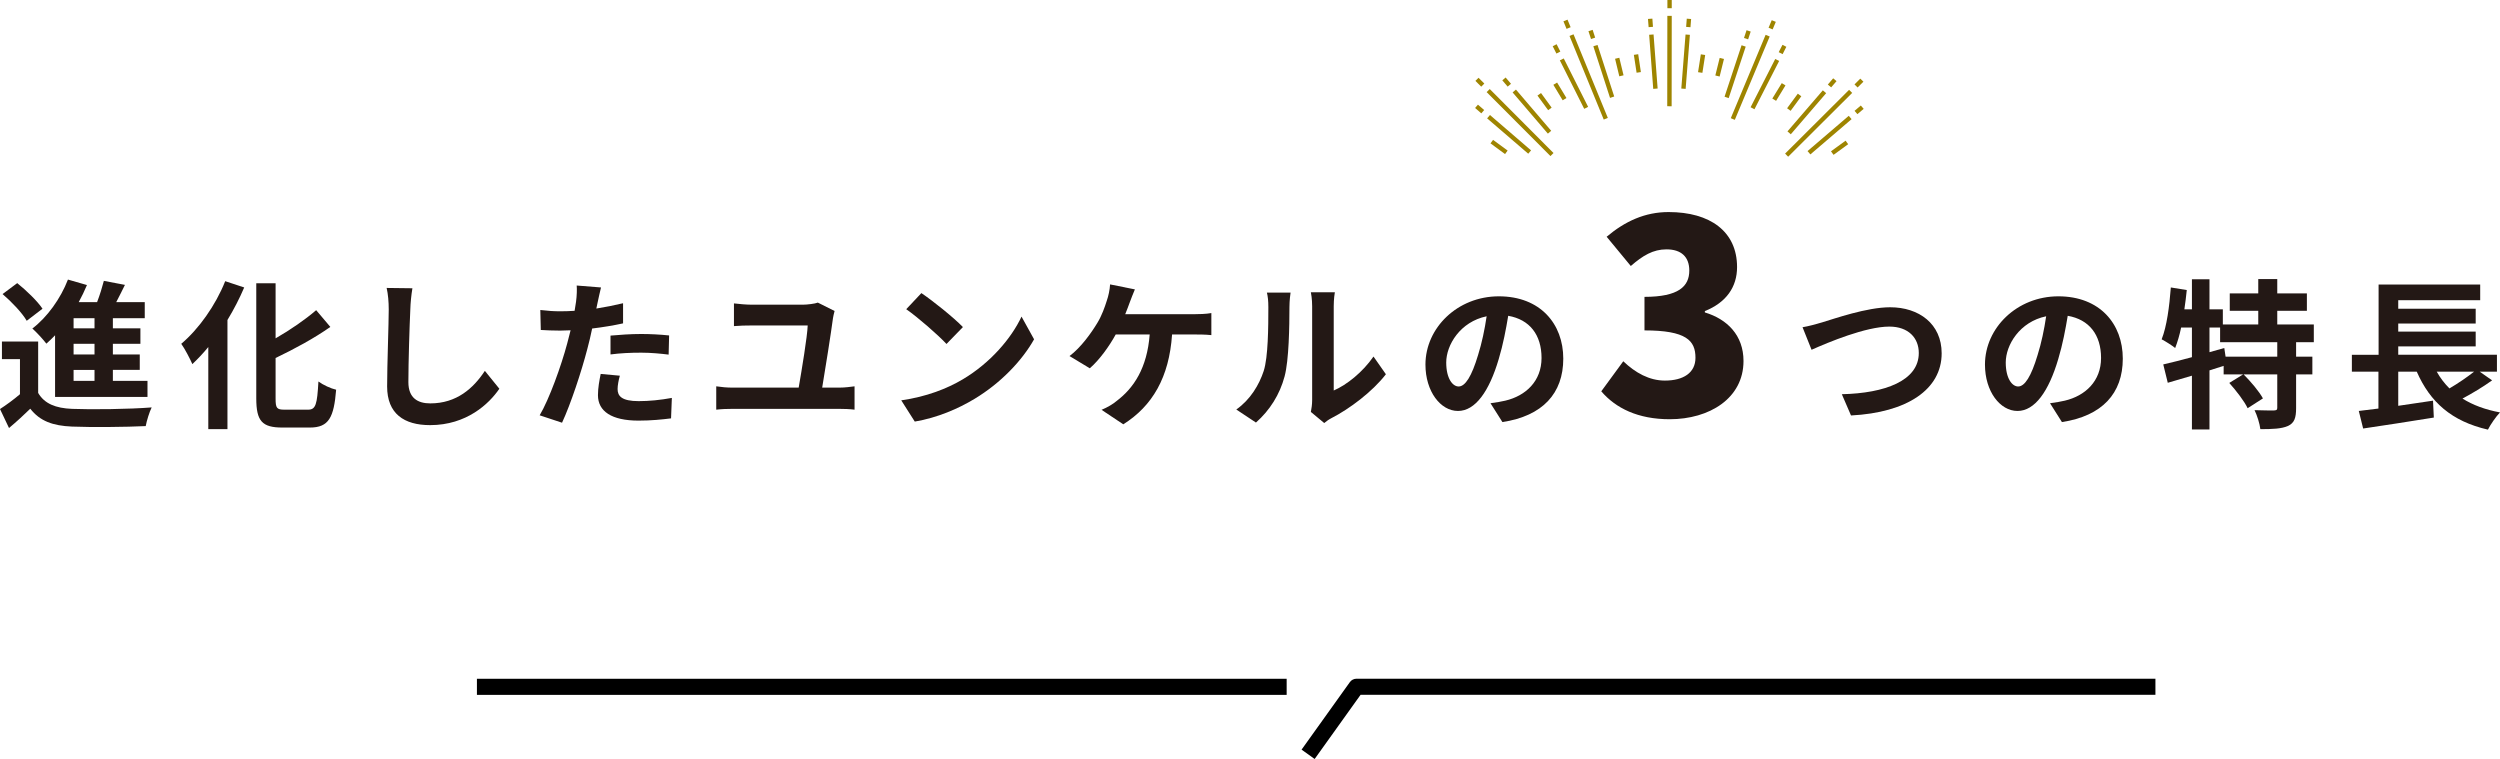 <?xml version="1.0" encoding="UTF-8"?>
<svg id="_レイヤー_2" data-name="レイヤー 2" xmlns="http://www.w3.org/2000/svg" viewBox="0 0 465.8 141.42">
  <defs>
    <style>
      .cls-1 {
        fill: #9e8400;
      }

      .cls-2 {
        fill: #231815;
      }
    </style>
  </defs>
  <g id="_レイヤー_1-2" data-name="レイヤー 1">
    <g>
      <g>
        <path class="cls-2" d="M7.11,73.21c1.17,2.01,3.27,2.85,6.33,2.97,3.6.15,10.68.06,14.82-.27-.42.84-.93,2.49-1.11,3.48-3.72.18-10.08.24-13.74.09-3.57-.15-5.97-1.02-7.77-3.33-1.2,1.17-2.43,2.31-3.96,3.6l-1.68-3.54c1.17-.75,2.52-1.74,3.72-2.76v-6.54H.36v-3.27h6.75v9.57ZM4.98,59.77c-.84-1.47-2.82-3.54-4.5-4.98l2.73-2.04c1.68,1.35,3.75,3.33,4.71,4.77l-2.94,2.25ZM10.26,62.47c-.54.57-1.08,1.08-1.62,1.56-.54-.72-1.86-2.16-2.61-2.82,2.76-2.1,5.25-5.55,6.63-9.12l3.54,1.02c-.45,1.08-.96,2.13-1.53,3.18h3.42c.51-1.32.96-2.79,1.26-3.96l3.93.75c-.54,1.08-1.08,2.19-1.62,3.21h5.31v3h-5.94v1.89h5.13v2.88h-5.13v1.98h5.01v2.88h-5.01v2.04h6.45v3H10.26v-11.49ZM17.61,59.29h-3.9v1.89h3.9v-1.89ZM17.61,64.06h-3.9v1.98h3.9v-1.98ZM17.61,68.92h-3.9v2.04h3.9v-2.04Z"/>
        <path class="cls-2" d="M45.5,53.56c-.87,2.04-1.92,4.08-3.12,6.06v20.34h-3.57v-15.3c-.96,1.17-1.98,2.25-2.97,3.18-.39-.9-1.41-2.88-2.07-3.78,3.24-2.73,6.39-7.14,8.19-11.67l3.54,1.17ZM57.41,76.33c1.44,0,1.68-1.02,1.92-5.25.84.63,2.34,1.32,3.3,1.53-.42,5.16-1.35,7.05-4.89,7.05h-5.13c-3.78,0-4.86-1.2-4.86-5.43v-21.45h3.6v10.26c2.82-1.62,5.58-3.54,7.56-5.25l2.64,3.12c-2.97,2.1-6.69,4.11-10.2,5.79v7.56c0,1.77.21,2.07,1.65,2.07h4.41Z"/>
        <path class="cls-2" d="M76.84,53.71c-.21,1.26-.36,2.76-.39,3.96-.15,3.18-.36,9.84-.36,13.53,0,3,1.8,3.96,4.08,3.96,4.92,0,8.04-2.82,10.17-6.06l2.7,3.33c-1.92,2.82-6.12,6.78-12.9,6.78-4.86,0-8.01-2.13-8.01-7.2,0-3.99.3-11.79.3-14.34,0-1.41-.12-2.85-.39-4.02l4.8.06Z"/>
        <path class="cls-2" d="M116.09,60.25c-1.77.39-3.78.72-5.76.96-.27,1.29-.57,2.61-.9,3.81-1.08,4.17-3.09,10.26-4.71,13.74l-4.17-1.38c1.77-2.97,4.02-9.21,5.13-13.38.21-.78.42-1.62.63-2.46-.69.03-1.35.06-1.95.06-1.44,0-2.55-.06-3.6-.12l-.09-3.72c1.53.18,2.52.24,3.75.24.87,0,1.74-.03,2.64-.09.12-.66.21-1.23.27-1.71.15-1.11.18-2.31.12-3l4.53.36c-.21.81-.48,2.13-.63,2.79l-.24,1.14c1.68-.27,3.36-.6,4.98-.99v3.75ZM115.49,70c-.24.84-.42,1.83-.42,2.49,0,1.29.75,2.25,3.93,2.25,1.98,0,4.05-.21,6.18-.6l-.15,3.81c-1.68.21-3.69.42-6.06.42-5.01,0-7.56-1.74-7.56-4.74,0-1.35.27-2.79.51-3.96l3.57.33ZM113.75,62.53c1.65-.15,3.78-.3,5.7-.3,1.68,0,3.48.09,5.22.27l-.09,3.57c-1.47-.18-3.3-.36-5.1-.36-2.07,0-3.87.09-5.73.33v-3.51Z"/>
        <path class="cls-2" d="M156.43,72.22c1.05,0,2.01-.15,2.79-.24v4.35c-.84-.12-2.1-.15-2.79-.15h-20.01c-.9,0-1.95.03-2.97.15v-4.35c.96.15,2.04.24,2.97.24h12.39c.57-3.27,1.62-9.63,1.68-11.58h-10.35c-1.2,0-2.31.03-3.39.12v-4.23c.96.12,2.34.24,3.36.24h9.48c.78,0,2.28-.18,2.79-.39l3.12,1.56c-.12.42-.27,1.11-.3,1.35-.36,2.73-1.44,9.57-2.01,12.93h3.24Z"/>
        <path class="cls-2" d="M179.41,70.66c5.1-3.03,9.03-7.62,10.92-11.67l2.34,4.23c-2.28,4.05-6.27,8.19-11.1,11.1-3.03,1.83-6.9,3.51-11.13,4.23l-2.52-3.96c4.68-.66,8.58-2.19,11.49-3.93ZM179.41,60.94l-3.06,3.15c-1.56-1.68-5.31-4.95-7.5-6.48l2.82-3c2.1,1.41,6,4.53,7.74,6.33Z"/>
        <path class="cls-2" d="M222.58,58.54c.78,0,2.13-.03,3.12-.21v4.11c-1.11-.12-2.43-.12-3.12-.12h-4.2c-.54,7.98-3.66,13.32-9.09,16.74l-4.05-2.7c1.08-.45,2.16-1.08,2.85-1.68,3.15-2.4,5.64-6.09,6.12-12.36h-6.33c-1.2,2.19-3.03,4.74-4.83,6.3l-3.78-2.28c2.13-1.59,4.05-4.29,5.19-6.18.84-1.38,1.38-2.94,1.74-4.08.33-.93.57-2.07.63-3.09l4.62.93c-.33.75-.72,1.8-.96,2.43-.24.63-.51,1.41-.84,2.19h12.93Z"/>
        <path class="cls-2" d="M230.35,76.3c2.64-1.86,4.26-4.62,5.1-7.17.84-2.58.87-8.25.87-11.88,0-1.2-.09-2.01-.27-2.73h4.41c-.03.12-.21,1.47-.21,2.7,0,3.54-.09,9.87-.9,12.9-.9,3.39-2.76,6.33-5.34,8.61l-3.66-2.43ZM244.24,76.75c.12-.57.24-1.41.24-2.22v-17.49c0-1.35-.21-2.49-.24-2.58h4.47c-.03.09-.21,1.26-.21,2.61v15.69c2.43-1.05,5.4-3.42,7.41-6.33l2.31,3.3c-2.49,3.24-6.81,6.48-10.17,8.19-.63.33-.93.6-1.32.9l-2.49-2.07Z"/>
        <path class="cls-2" d="M277.71,75.13c1.14-.15,1.98-.3,2.76-.48,3.81-.9,6.75-3.63,6.75-7.95s-2.22-7.17-6.21-7.86c-.42,2.52-.93,5.28-1.77,8.07-1.77,6-4.35,9.66-7.59,9.66s-6.06-3.63-6.06-8.64c0-6.84,5.97-12.72,13.68-12.72s12,5.13,12,11.61-3.84,10.68-11.34,11.82l-2.22-3.51ZM275.4,66.13c.69-2.19,1.23-4.74,1.59-7.2-4.92,1.02-7.53,5.34-7.53,8.61,0,3,1.2,4.47,2.31,4.47,1.23,0,2.43-1.86,3.63-5.88Z"/>
        <path class="cls-2" d="M298.35,72.91l4.1-5.6c2.25,2.15,4.85,3.6,7.75,3.6,3.45,0,5.7-1.45,5.7-4.25,0-3.2-1.7-5.1-9.5-5.1v-6.25c6.35,0,8.35-1.95,8.35-4.9,0-2.55-1.5-3.95-4.25-3.95-2.5,0-4.4,1.15-6.65,3.1l-4.5-5.45c3.45-2.9,7.15-4.6,11.55-4.6,7.7,0,12.75,3.6,12.75,10.25,0,3.7-2,6.6-6,8.2v.25c4.15,1.25,7.2,4.25,7.2,9.05,0,6.95-6.35,10.85-13.75,10.85-5.9,0-10.05-2.05-12.75-5.2Z"/>
        <path class="cls-2" d="M339.48,60.07c2.31-.69,8.34-2.82,12.69-2.82,5.37,0,9.6,3.09,9.6,8.58,0,6.72-6.42,11.04-16.89,11.58l-1.71-3.96c8.04-.18,14.34-2.52,14.34-7.68,0-2.79-1.92-4.92-5.49-4.92-4.38,0-11.4,2.94-14.49,4.32l-1.68-4.2c1.08-.18,2.55-.57,3.63-.9Z"/>
        <path class="cls-2" d="M381.96,75.13c1.14-.15,1.98-.3,2.76-.48,3.81-.9,6.75-3.63,6.75-7.95s-2.22-7.17-6.21-7.86c-.42,2.52-.93,5.28-1.77,8.07-1.77,6-4.35,9.66-7.59,9.66s-6.06-3.63-6.06-8.64c0-6.84,5.97-12.72,13.68-12.72s12,5.13,12,11.61-3.84,10.68-11.34,11.82l-2.22-3.51ZM379.65,66.13c.69-2.19,1.23-4.74,1.59-7.2-4.92,1.02-7.53,5.34-7.53,8.61,0,3,1.2,4.47,2.31,4.47,1.23,0,2.43-1.86,3.63-5.88Z"/>
        <path class="cls-2" d="M427.81,63.76v2.7h3.03v3.3h-3.03v6.27c0,1.8-.3,2.76-1.5,3.33-1.23.54-2.91.6-5.16.6-.12-1.02-.6-2.55-1.08-3.54,1.5.06,3.12.06,3.6.06.51-.03.63-.12.63-.51v-6.21h-6.27c1.32,1.32,2.88,3.15,3.6,4.47l-2.85,1.83c-.6-1.29-2.13-3.27-3.42-4.71l2.58-1.59h-3.63v-1.59c-.87.27-1.77.57-2.64.84v11.01h-3.27v-10.02c-1.62.48-3.15.93-4.5,1.32l-.84-3.42c1.47-.33,3.33-.81,5.34-1.35v-5.52h-2.01c-.3,1.44-.69,2.73-1.11,3.81-.54-.45-1.83-1.26-2.52-1.62.96-2.4,1.44-6.12,1.71-9.66l2.97.48c-.12,1.2-.27,2.4-.45,3.6h1.41v-5.61h3.27v5.61h2.49v2.82h6.6v-2.55h-5.31v-3.24h5.31v-2.67h3.54v2.67h5.52v3.24h-5.52v2.55h6.81v3.3h-3.3ZM424.3,63.76h-10.65v-2.73h-1.98v4.59l2.76-.78.24,1.62h9.63v-2.7Z"/>
        <path class="cls-2" d="M464.33,70.87c-1.71,1.23-3.72,2.43-5.52,3.39,1.92,1.2,4.23,2.07,6.99,2.58-.75.78-1.77,2.25-2.25,3.21-6.78-1.56-10.77-5.13-13.26-10.8h-3.45v6.36c2.1-.3,4.32-.63,6.48-.96l.15,3.15c-4.59.75-9.54,1.5-13.17,2.04l-.81-3.27c1.08-.12,2.31-.3,3.66-.45v-6.87h-4.95v-3.15h4.98v-13.08h18.93v2.91h-15.27v1.59h14.43v2.76h-14.43v1.5h14.43v2.76h-14.43v1.56h18.39v3.15h-3.21l2.31,1.62ZM454.01,69.25c.66,1.17,1.44,2.19,2.37,3.12,1.59-.93,3.3-2.1,4.59-3.12h-6.96Z"/>
      </g>
      <g>
        <path d="M244.95,141.42l-2.44-1.75,9-12.58c.28-.39.74-.63,1.22-.63h148.87v3h-148.1l-8.55,11.95Z"/>
        <rect x="88.86" y="126.47" width="150.87" height="3"/>
      </g>
    </g>
    <g>
      <polyline class="cls-1" points="345.1 17.31 333.17 29.2 332.6 28.62 344.52 16.74"/>
      <polyline class="cls-1" points="344.99 22.2 337.31 28.77 336.78 28.15 344.46 21.58"/>
      <polyline class="cls-1" points="344.35 26.87 341.63 28.85 341.15 28.19 343.87 26.21"/>
      <polyline class="cls-1" points="335.62 17.94 333.63 20.65 332.97 20.17 334.97 17.45"/>
      <polyline class="cls-1" points="340.25 17.36 333.66 25.02 333.04 24.48 339.63 16.83"/>
      <polyline class="cls-1" points="345.53 15.73 346.61 14.65 347.19 15.22 346.11 16.3"/>
      <polyline class="cls-1" points="345.54 20.65 346.71 19.66 347.24 20.28 346.07 21.27"/>
      <polyline class="cls-1" points="340.56 15.75 341.56 14.59 342.18 15.12 341.18 16.28"/>
      <polyline class="cls-1" points="329.73 6.8 323.23 22.33 322.48 22.02 328.97 6.49"/>
      <polyline class="cls-1" points="331.49 11.36 326.89 20.36 326.17 19.98 330.76 10.99"/>
      <polyline class="cls-1" points="332.67 15.91 330.92 18.79 330.22 18.36 331.98 15.49"/>
      <polyline class="cls-1" points="321.21 10.99 320.4 14.26 319.6 14.06 320.41 10.79"/>
      <polyline class="cls-1" points="325.26 8.69 322.09 18.28 321.32 18.02 324.49 8.43"/>
      <polyline class="cls-1" points="329.52 5.17 330.11 3.76 330.87 4.07 330.28 5.48"/>
      <polyline class="cls-1" points="331.41 9.72 332.11 8.35 332.83 8.72 332.14 10.09"/>
      <polyline class="cls-1" points="324.94 7.08 325.42 5.63 326.19 5.88 325.71 7.33"/>
      <polyline class="cls-1" points="311.48 2.96 311.46 19.8 310.64 19.79 310.66 2.96"/>
      <polyline class="cls-1" points="314.86 6.49 314.07 16.56 313.26 16.5 314.05 6.43"/>
      <polyline class="cls-1" points="317.71 10.25 317.19 13.57 316.38 13.45 316.9 10.12"/>
      <polyline class="cls-1" points="305.23 10.1 305.73 13.43 304.93 13.55 304.42 10.22"/>
      <polyline class="cls-1" points="308.09 6.42 308.85 16.49 308.03 16.56 307.27 6.48"/>
      <polyline class="cls-1" points="310.67 1.53 310.67 0 311.48 0 311.48 1.53"/>
      <polyline class="cls-1" points="314.16 5.01 314.28 3.48 315.09 3.54 314.97 5.07"/>
      <polyline class="cls-1" points="307.17 5.06 307.05 3.53 307.87 3.47 307.98 5"/>
      <polyline class="cls-1" points="293.18 6.39 299.57 21.97 298.81 22.28 292.43 6.7"/>
      <polyline class="cls-1" points="297.65 8.37 300.76 17.98 299.98 18.24 296.87 8.62"/>
      <polyline class="cls-1" points="301.71 10.76 302.5 14.03 301.71 14.22 300.92 10.95"/>
      <polyline class="cls-1" points="290.12 15.38 291.86 18.26 291.16 18.69 289.42 15.8"/>
      <polyline class="cls-1" points="291.36 10.89 295.9 19.91 295.17 20.28 290.63 11.25"/>
      <polyline class="cls-1" points="291.88 5.38 291.3 3.97 292.06 3.66 292.64 5.07"/>
      <polyline class="cls-1" points="296.44 7.27 295.96 5.81 296.74 5.56 297.21 7.01"/>
      <polyline class="cls-1" points="289.99 9.98 289.3 8.61 290.03 8.24 290.72 9.61"/>
      <polyline class="cls-1" points="277.57 16.59 289.45 28.51 288.88 29.08 276.99 17.16"/>
      <polyline class="cls-1" points="282.45 16.69 289.02 24.37 288.4 24.9 281.83 17.22"/>
      <polyline class="cls-1" points="287.12 17.33 289.1 20.05 288.45 20.53 286.46 17.81"/>
      <polyline class="cls-1" points="278.19 26.06 280.9 28.05 280.42 28.71 277.71 26.71"/>
      <polyline class="cls-1" points="277.61 21.43 285.27 28.02 284.74 28.64 277.08 22.05"/>
      <polyline class="cls-1" points="275.98 16.15 274.9 15.07 275.48 14.49 276.56 15.57"/>
      <polyline class="cls-1" points="280.91 16.14 279.91 14.97 280.53 14.44 281.53 15.61"/>
      <polyline class="cls-1" points="276 21.12 274.84 20.12 275.37 19.5 276.53 20.5"/>
    </g>
  </g>
</svg>